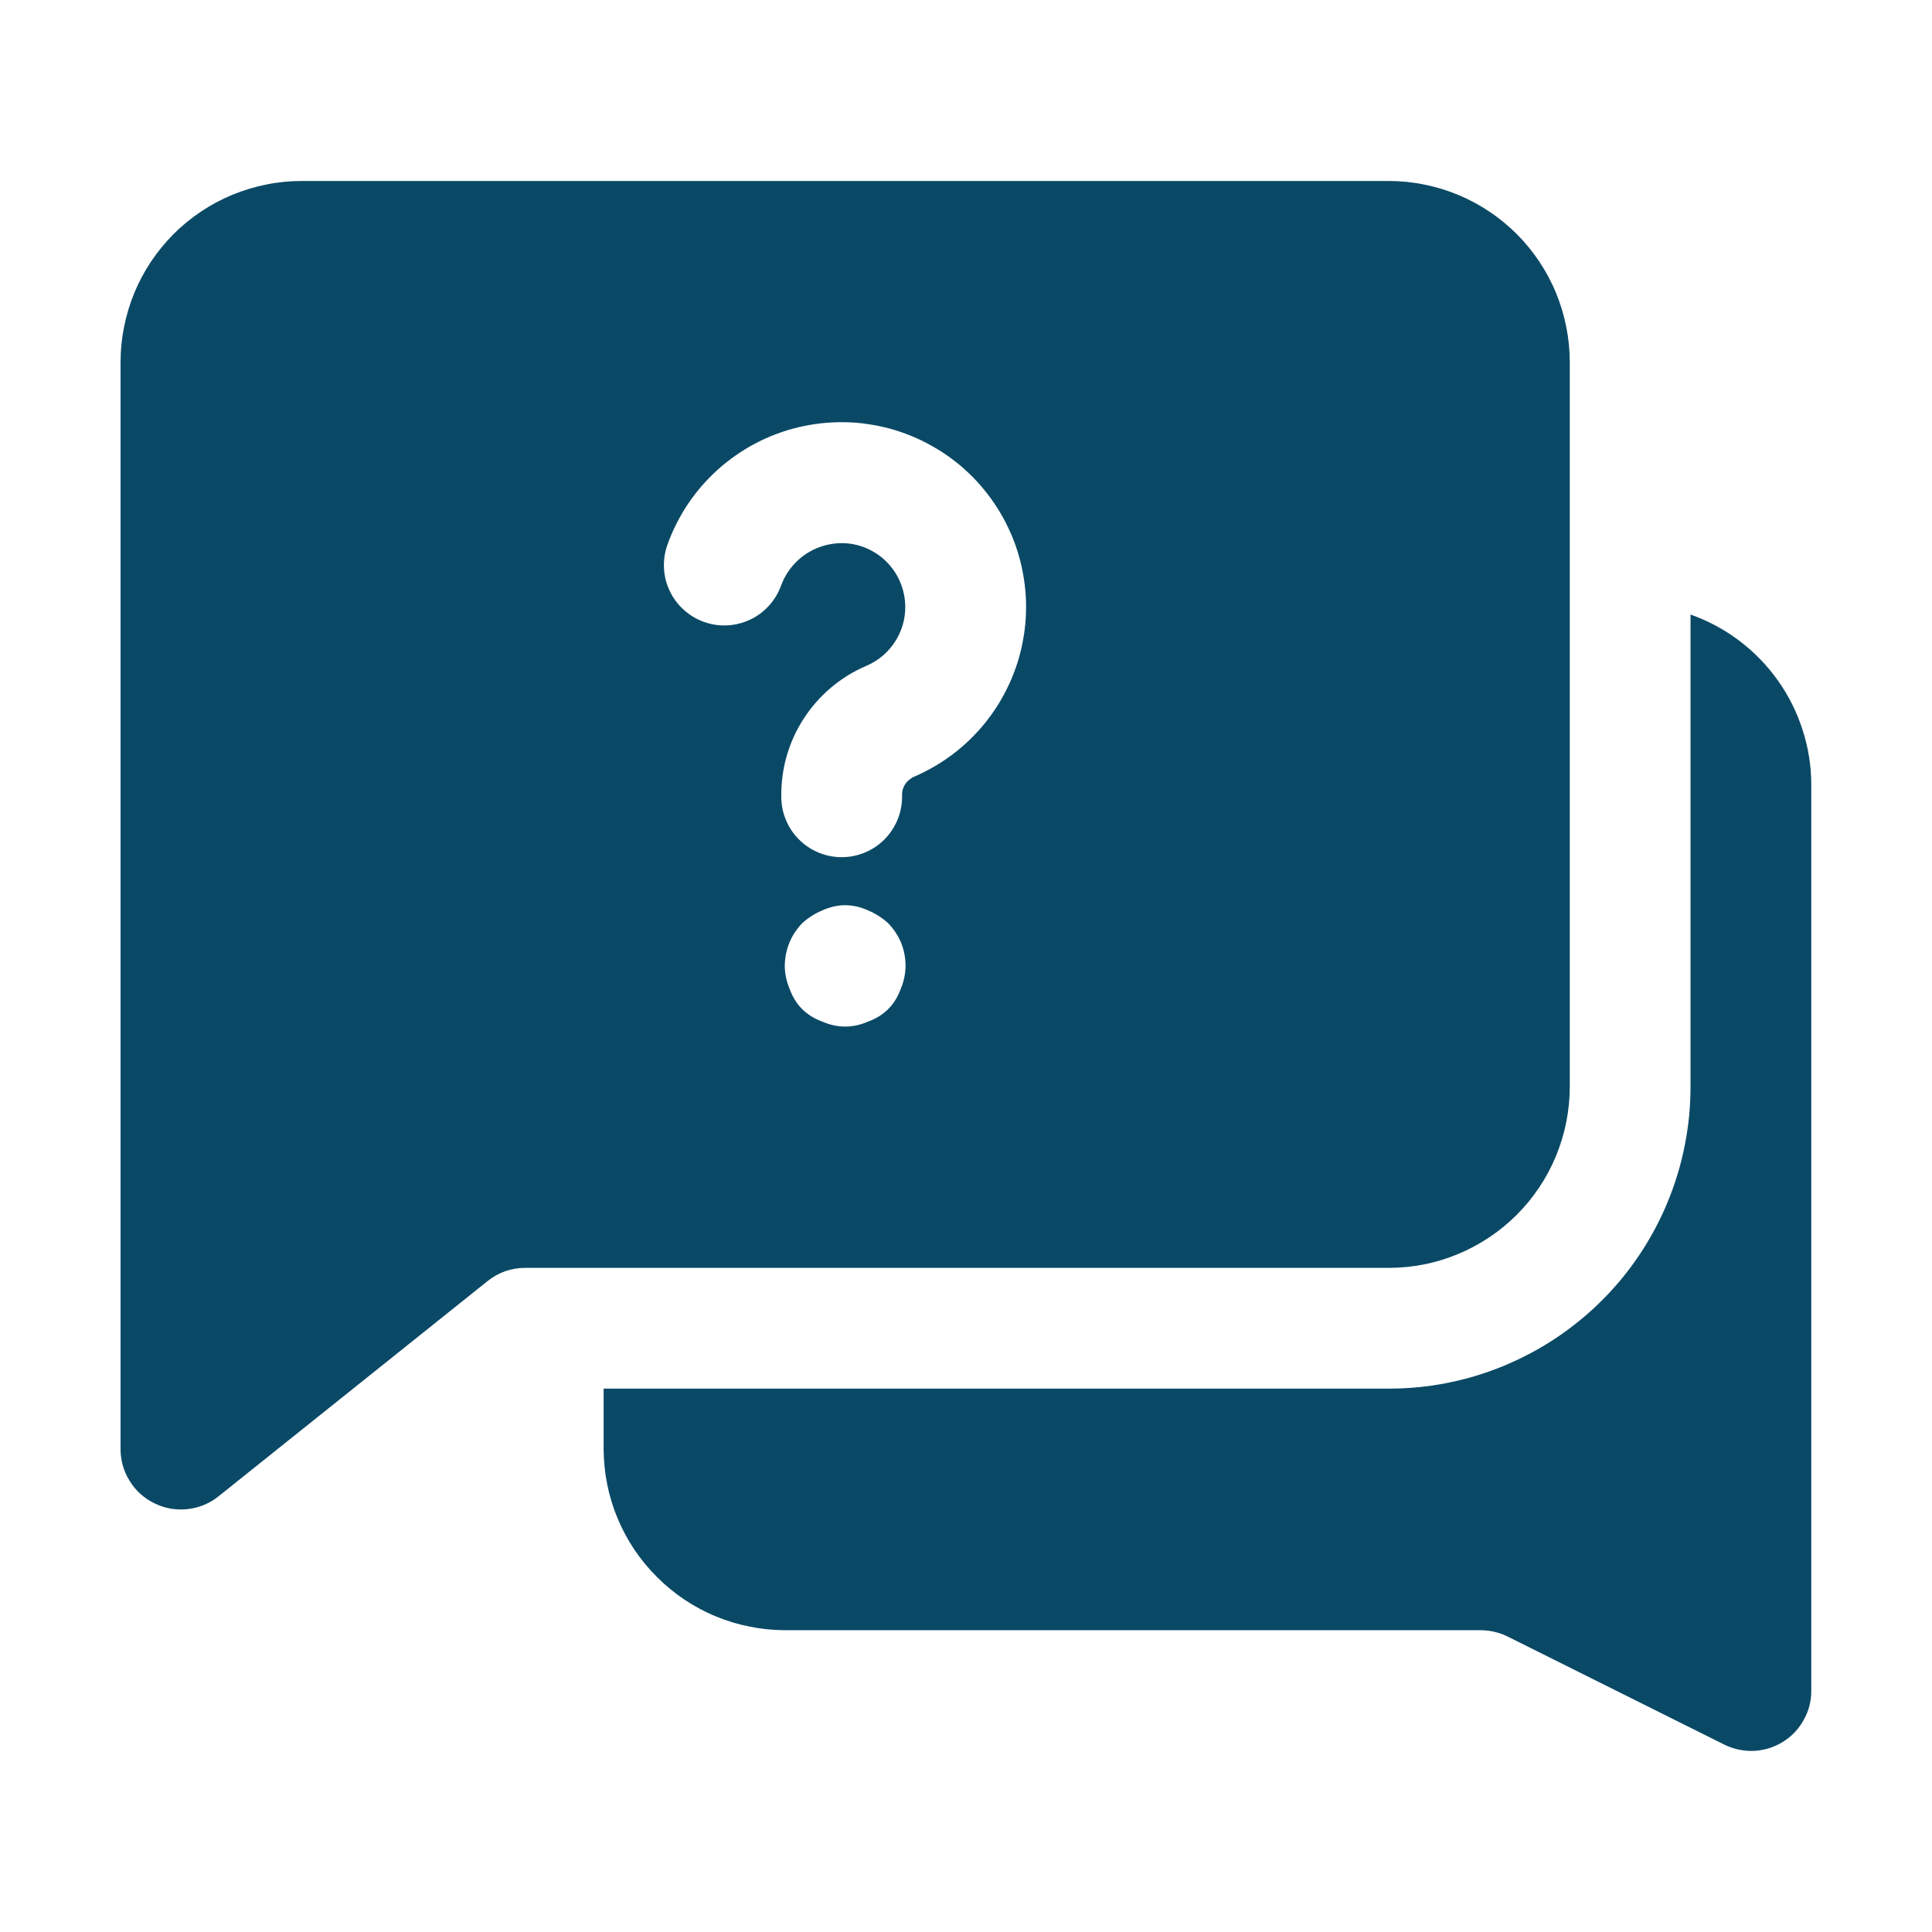 <svg xmlns="http://www.w3.org/2000/svg" xmlns:xlink="http://www.w3.org/1999/xlink" width="140" zoomAndPan="magnify" viewBox="0 0 104.88 105" height="140" preserveAspectRatio="xMidYMid meet" version="1.2"><defs><clipPath id="aab47d0935"><path d="M 32 33 L 98.637 33 L 98.637 95.23 L 32 95.23 Z M 32 33 "/></clipPath><clipPath id="bd85e7e3da"><path d="M 6.492 9.828 L 86 9.828 L 86 83 L 6.492 83 Z M 6.492 9.828 "/></clipPath></defs><g id="551498f1ee"><g clip-rule="nonzero" clip-path="url(#aab47d0935)"><path style=" stroke:none;fill-rule:nonzero;fill:#0a4966;fill-opacity:1;" d="M 91.816 33.398 L 91.816 59.062 C 91.816 59.598 91.789 60.137 91.738 60.672 C 91.684 61.207 91.605 61.734 91.5 62.262 C 91.398 62.789 91.266 63.312 91.109 63.824 C 90.953 64.34 90.773 64.844 90.566 65.34 C 90.363 65.836 90.133 66.324 89.879 66.797 C 89.625 67.27 89.352 67.73 89.051 68.18 C 88.754 68.625 88.434 69.055 88.094 69.473 C 87.75 69.887 87.391 70.285 87.012 70.664 C 86.633 71.043 86.234 71.406 85.816 71.746 C 85.402 72.086 84.973 72.406 84.523 72.707 C 84.078 73.004 83.617 73.281 83.145 73.531 C 82.668 73.785 82.184 74.016 81.688 74.223 C 81.191 74.426 80.688 74.609 80.172 74.766 C 79.656 74.922 79.137 75.051 78.609 75.156 C 78.082 75.262 77.551 75.34 77.016 75.391 C 76.48 75.445 75.945 75.469 75.41 75.469 L 32.746 75.469 L 32.746 78.754 C 32.75 79.398 32.812 80.039 32.941 80.672 C 33.066 81.305 33.254 81.918 33.504 82.516 C 33.75 83.113 34.055 83.68 34.414 84.215 C 34.773 84.75 35.184 85.25 35.641 85.703 C 36.094 86.16 36.594 86.57 37.129 86.93 C 37.664 87.289 38.23 87.594 38.828 87.84 C 39.426 88.09 40.039 88.277 40.672 88.402 C 41.305 88.531 41.945 88.594 42.59 88.598 L 80.43 88.598 C 80.949 88.605 81.441 88.723 81.906 88.957 L 93.621 94.801 C 94.086 95.035 94.578 95.152 95.098 95.16 C 95.723 95.16 96.305 94.996 96.836 94.668 C 97.32 94.367 97.695 93.969 97.969 93.473 C 98.246 92.977 98.383 92.445 98.379 91.879 L 98.379 42.652 C 98.379 41.637 98.223 40.648 97.91 39.68 C 97.602 38.711 97.152 37.812 96.566 36.984 C 95.977 36.156 95.277 35.438 94.469 34.824 C 93.66 34.215 92.773 33.738 91.816 33.398 Z M 91.816 33.398 "/></g><g clip-rule="nonzero" clip-path="url(#bd85e7e3da)"><path style=" stroke:none;fill-rule:nonzero;fill:#0a4966;fill-opacity:1;" d="M 85.254 59.062 L 85.254 19.684 C 85.254 19.035 85.191 18.395 85.062 17.762 C 84.938 17.129 84.75 16.512 84.504 15.914 C 84.258 15.316 83.953 14.75 83.594 14.211 C 83.234 13.676 82.828 13.176 82.371 12.719 C 81.914 12.262 81.414 11.855 80.879 11.496 C 80.34 11.137 79.773 10.832 79.176 10.586 C 78.578 10.34 77.965 10.152 77.328 10.027 C 76.695 9.898 76.055 9.836 75.41 9.836 L 16.34 9.836 C 15.691 9.836 15.051 9.898 14.418 10.027 C 13.785 10.152 13.168 10.34 12.57 10.586 C 11.973 10.832 11.406 11.137 10.867 11.496 C 10.332 11.855 9.832 12.262 9.375 12.719 C 8.918 13.176 8.512 13.676 8.152 14.211 C 7.793 14.75 7.488 15.316 7.242 15.914 C 6.996 16.512 6.809 17.129 6.684 17.762 C 6.555 18.395 6.492 19.035 6.492 19.684 L 6.492 78.754 C 6.492 79.383 6.66 79.965 6.996 80.5 C 7.332 81.035 7.785 81.438 8.352 81.711 C 8.922 81.984 9.52 82.086 10.148 82.016 C 10.773 81.941 11.332 81.711 11.824 81.316 L 26.438 69.625 C 27.035 69.148 27.715 68.91 28.48 68.906 L 75.41 68.906 C 76.055 68.906 76.695 68.844 77.328 68.719 C 77.965 68.594 78.578 68.406 79.176 68.156 C 79.773 67.91 80.34 67.605 80.879 67.246 C 81.414 66.891 81.914 66.48 82.371 66.023 C 82.828 65.566 83.234 65.07 83.594 64.531 C 83.953 63.996 84.258 63.426 84.504 62.828 C 84.75 62.23 84.938 61.617 85.062 60.984 C 85.191 60.348 85.254 59.707 85.254 59.062 Z M 48.891 53.746 C 48.578 54.613 47.988 55.203 47.121 55.52 C 46.289 55.883 45.457 55.883 44.625 55.52 C 43.758 55.203 43.168 54.613 42.855 53.746 C 42.684 53.348 42.598 52.934 42.59 52.5 C 42.605 51.598 42.922 50.82 43.543 50.168 C 43.863 49.879 44.227 49.648 44.625 49.48 C 45.457 49.102 46.289 49.102 47.121 49.48 C 47.52 49.648 47.883 49.879 48.203 50.168 C 48.832 50.82 49.148 51.594 49.156 52.5 C 49.148 52.934 49.062 53.348 48.891 53.746 Z M 49.52 42.262 C 49.125 42.496 48.941 42.844 48.965 43.305 C 48.965 43.738 48.883 44.156 48.715 44.559 C 48.547 44.961 48.312 45.316 48.004 45.625 C 47.695 45.934 47.34 46.168 46.938 46.336 C 46.535 46.5 46.117 46.586 45.684 46.586 C 45.246 46.586 44.828 46.5 44.426 46.336 C 44.023 46.168 43.672 45.934 43.363 45.625 C 43.055 45.316 42.816 44.961 42.652 44.559 C 42.484 44.156 42.402 43.738 42.402 43.305 C 42.391 42.551 42.488 41.812 42.695 41.09 C 42.902 40.363 43.211 39.688 43.621 39.055 C 44.031 38.422 44.523 37.863 45.098 37.375 C 45.672 36.891 46.305 36.496 46.996 36.199 C 47.34 36.055 47.656 35.863 47.938 35.617 C 48.219 35.375 48.457 35.09 48.648 34.77 C 48.84 34.449 48.977 34.105 49.059 33.742 C 49.137 33.379 49.16 33.008 49.121 32.637 C 49.082 32.266 48.988 31.91 48.836 31.57 C 48.684 31.227 48.48 30.918 48.23 30.645 C 47.977 30.367 47.688 30.137 47.363 29.957 C 47.035 29.773 46.691 29.648 46.324 29.578 C 45.914 29.5 45.504 29.5 45.094 29.57 C 44.688 29.641 44.301 29.781 43.941 29.984 C 43.578 30.191 43.266 30.457 43 30.773 C 42.73 31.094 42.527 31.445 42.387 31.836 C 42.234 32.242 42.016 32.605 41.723 32.926 C 41.43 33.246 41.09 33.496 40.699 33.68 C 40.305 33.863 39.895 33.965 39.461 33.988 C 39.031 34.008 38.609 33.945 38.203 33.801 C 37.793 33.656 37.43 33.438 37.109 33.148 C 36.785 32.859 36.531 32.52 36.344 32.129 C 36.156 31.738 36.051 31.328 36.027 30.898 C 36.004 30.465 36.062 30.043 36.203 29.637 C 36.34 29.242 36.504 28.859 36.691 28.488 C 36.879 28.113 37.086 27.754 37.316 27.41 C 37.551 27.062 37.801 26.73 38.074 26.414 C 38.348 26.102 38.637 25.805 38.949 25.523 C 39.258 25.246 39.582 24.988 39.926 24.75 C 40.266 24.512 40.621 24.293 40.992 24.102 C 41.359 23.906 41.738 23.734 42.129 23.59 C 42.52 23.441 42.918 23.32 43.32 23.223 C 43.727 23.125 44.137 23.055 44.551 23.008 C 44.965 22.961 45.379 22.941 45.797 22.945 C 46.215 22.949 46.629 22.98 47.043 23.039 C 47.453 23.098 47.863 23.18 48.266 23.285 C 48.668 23.395 49.062 23.527 49.445 23.684 C 49.832 23.84 50.207 24.02 50.57 24.227 C 50.934 24.43 51.285 24.652 51.621 24.902 C 51.957 25.148 52.273 25.414 52.578 25.703 C 52.879 25.988 53.164 26.293 53.426 26.617 C 53.691 26.938 53.934 27.277 54.156 27.629 C 54.379 27.98 54.578 28.344 54.754 28.723 C 54.934 29.102 55.086 29.488 55.215 29.883 C 55.344 30.281 55.445 30.684 55.523 31.09 C 55.602 31.5 55.656 31.914 55.684 32.328 C 55.711 32.746 55.711 33.16 55.688 33.578 C 55.664 33.992 55.613 34.406 55.535 34.816 C 55.461 35.227 55.359 35.629 55.234 36.027 C 55.105 36.422 54.957 36.812 54.781 37.191 C 54.605 37.566 54.41 37.934 54.188 38.289 C 53.969 38.641 53.727 38.98 53.465 39.305 C 53.203 39.629 52.922 39.934 52.621 40.223 C 52.32 40.512 52.004 40.781 51.668 41.031 C 51.336 41.277 50.988 41.508 50.625 41.711 C 50.262 41.918 49.887 42.102 49.504 42.262 Z M 49.52 42.262 "/></g></g></svg>